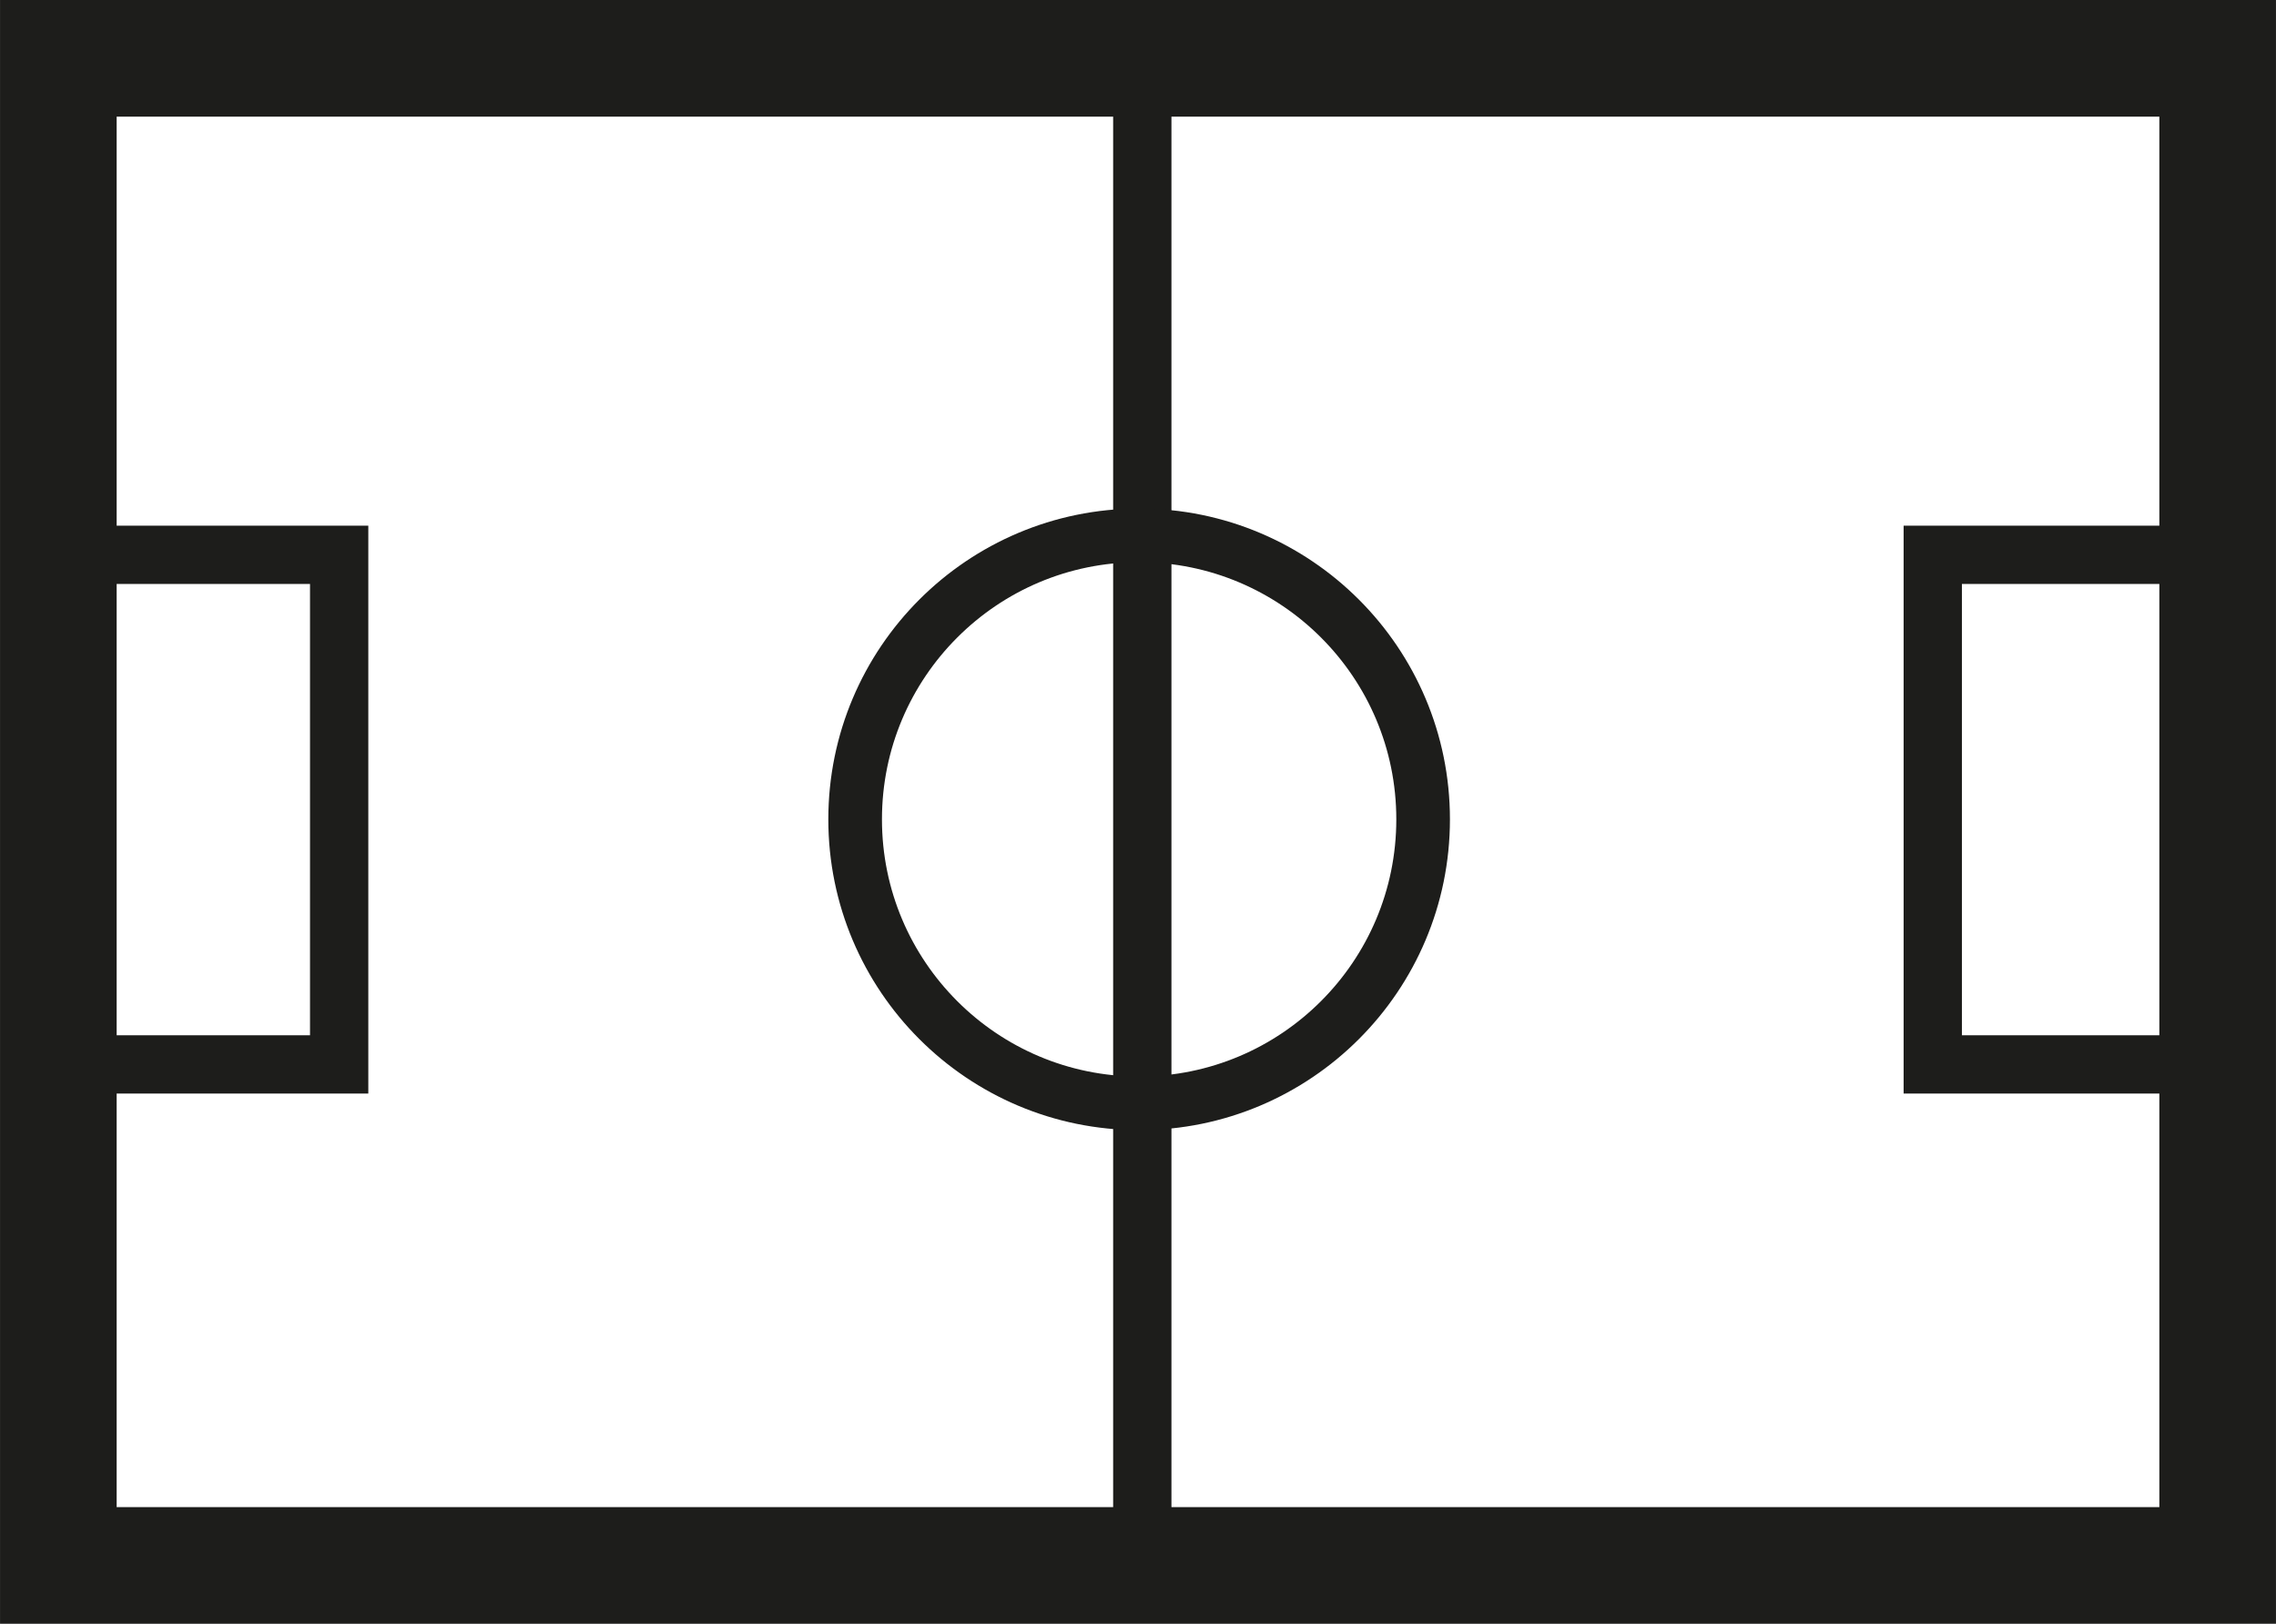 <svg xmlns="http://www.w3.org/2000/svg" viewBox="0 0 50.33 35.91"><g id="Layer_2" data-name="Layer 2"><g id="Layer_1-2" data-name="Layer 1"><rect x="1.29" y="1.29" width="47.75" height="33.33" style="fill:none;stroke:#1d1d1b;stroke-width:2.579px"/><rect x="1.48" y="12.27" width="6.02" height="11.27" style="fill:none;stroke:#1d1d1b;stroke-width:1.289px"/><rect x="42.74" y="12.27" width="6.02" height="11.27" style="fill:none;stroke:#1d1d1b;stroke-width:1.289px"/><line x1="25.26" y1="1.38" x2="25.26" y2="34.24" style="fill:none;stroke:#1d1d1b;stroke-width:1.289px"/><circle cx="25.19" cy="18.12" r="6.28" style="fill:none;stroke:#1d1d1b;stroke-width:1.186px"/></g></g></svg>